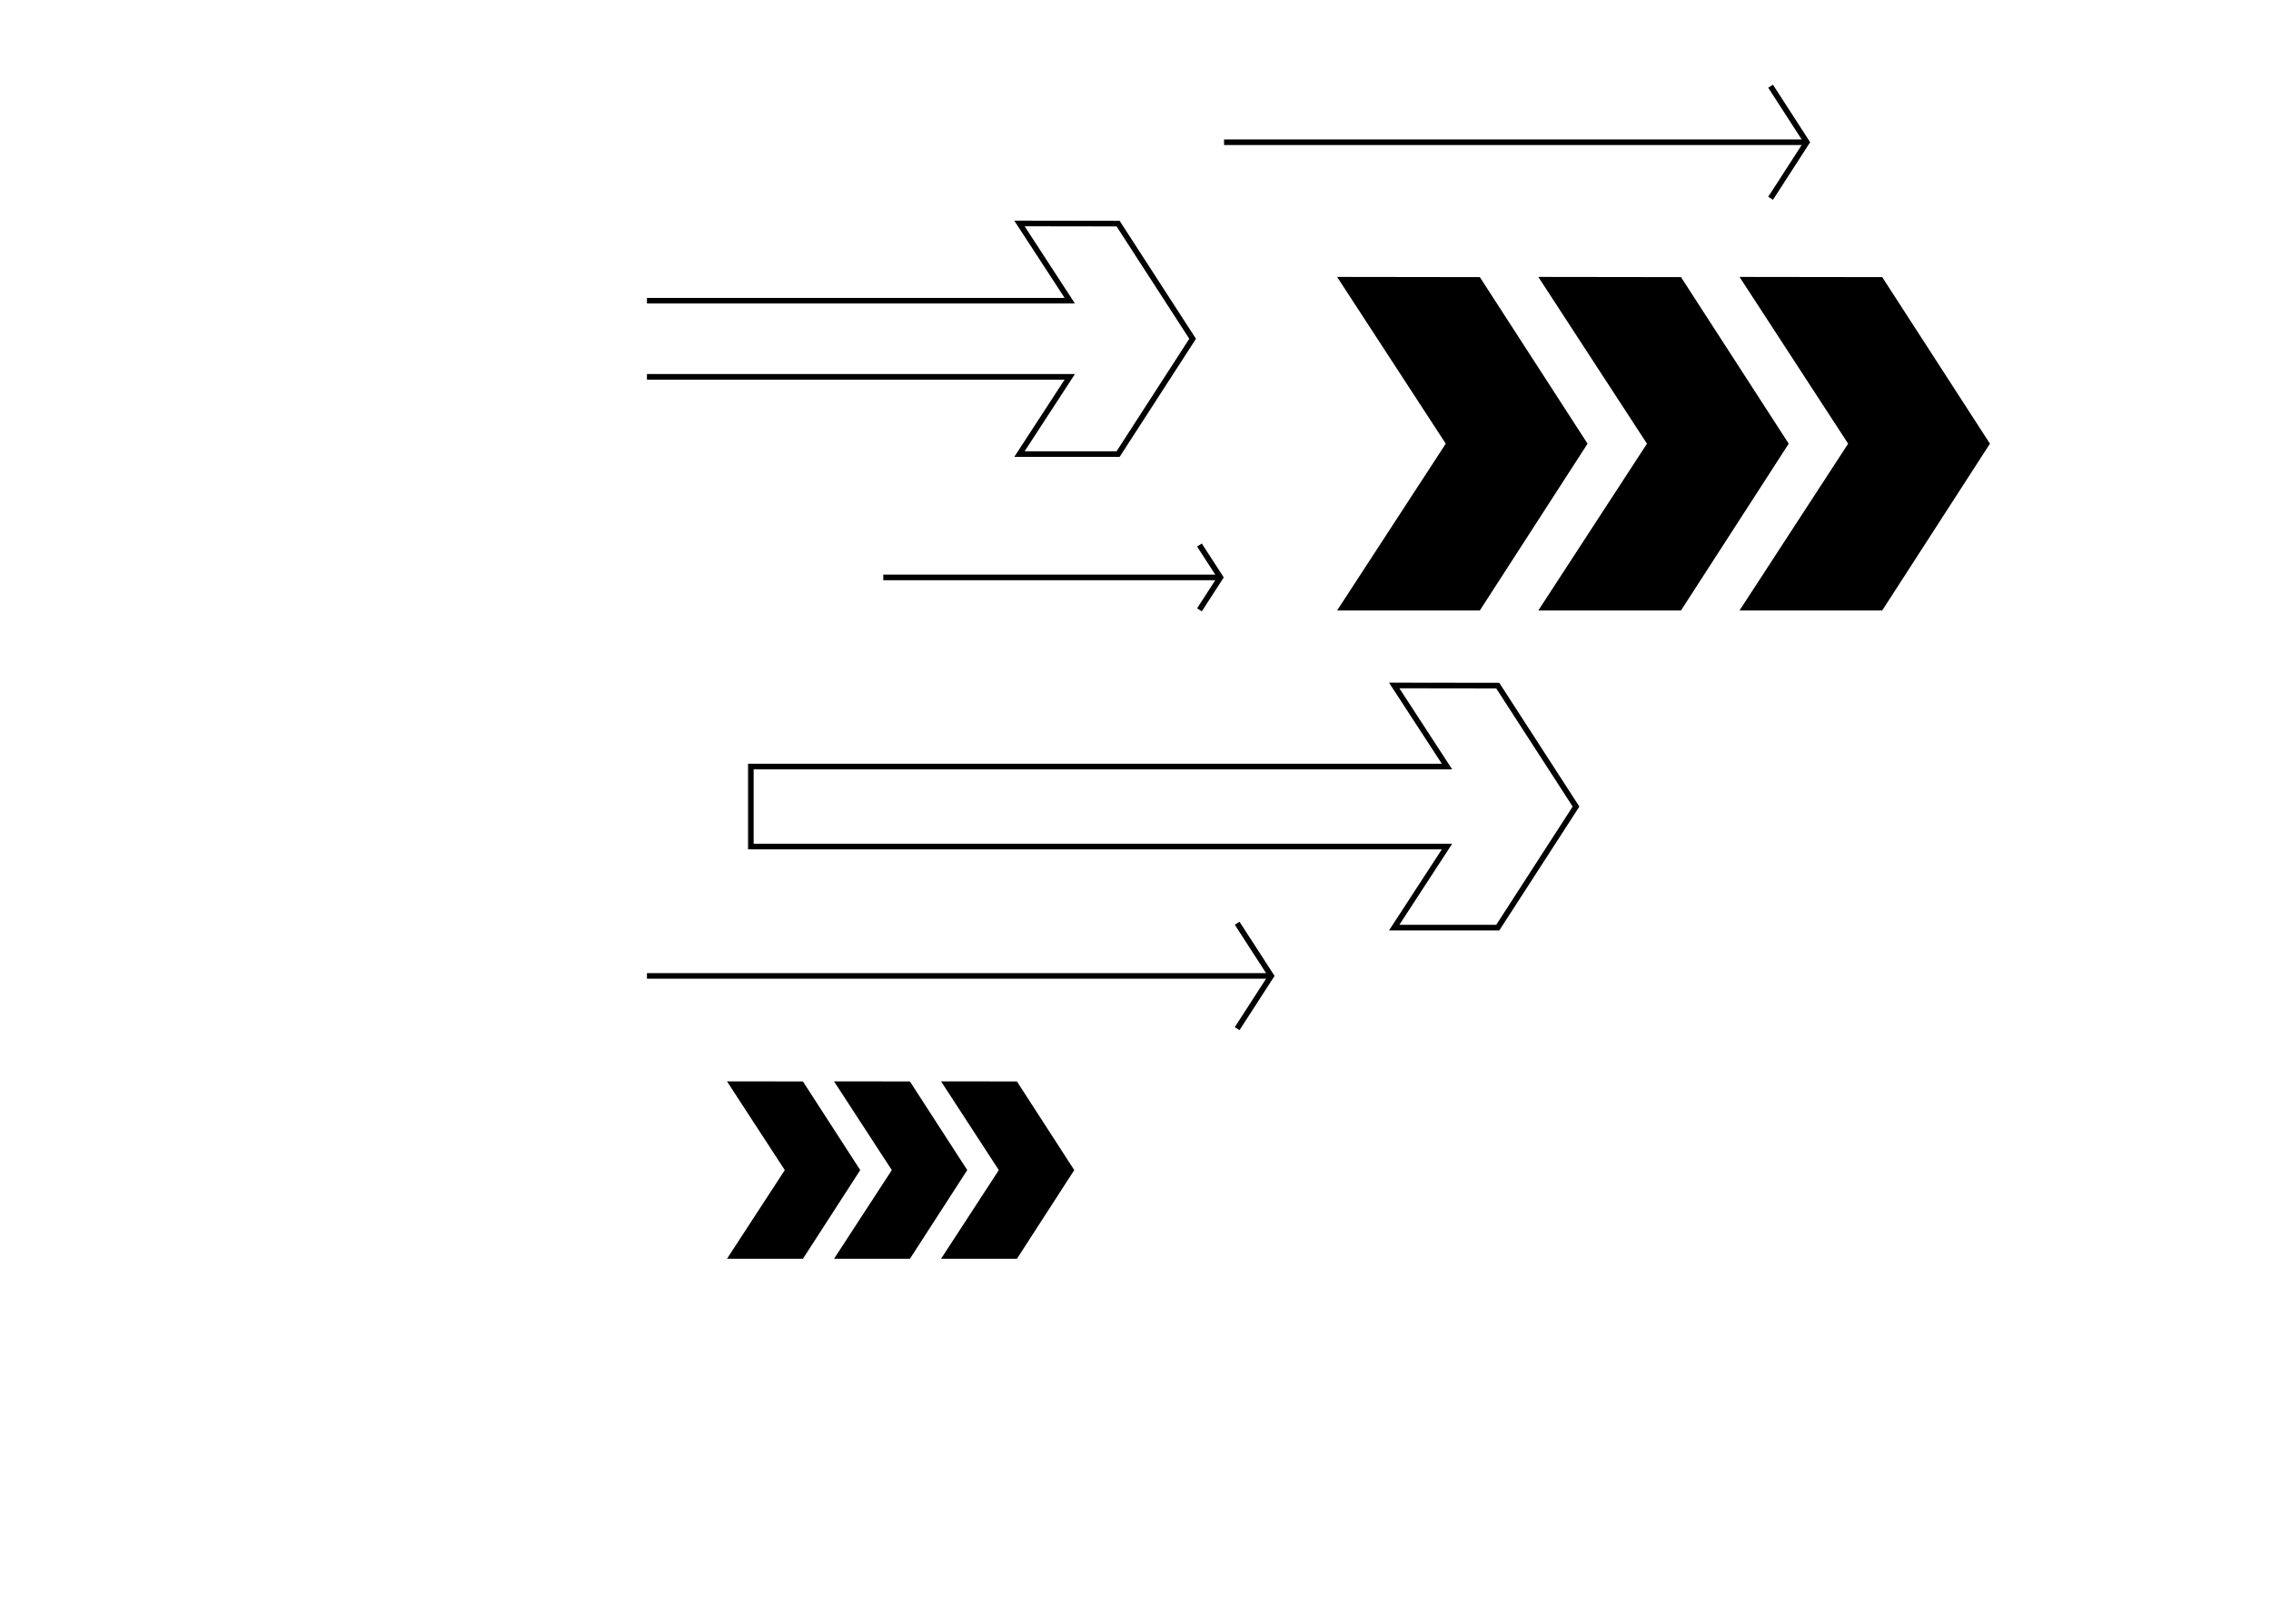 <?xml version="1.0" encoding="UTF-8"?>
<svg id="Ebene_2" data-name="Ebene 2" xmlns="http://www.w3.org/2000/svg" xmlns:xlink="http://www.w3.org/1999/xlink" viewBox="0 0 469.86 336">
  <defs>
    <style>
      .cls-1 {
        fill: #000;
      }

      .cls-1, .cls-2 {
        stroke-width: 0px;
      }

      .cls-3 {
        stroke: #000;
        stroke-width: 1.16px;
      }

      .cls-3, .cls-2 {
        fill: none;
      }

      .cls-4 {
        clip-path: url(#clippath);
      }
    </style>
    <clipPath id="clippath">
      <rect class="cls-2" x="133.86" width="336" height="336" transform="translate(603.71 336) rotate(180)"/>
    </clipPath>
  </defs>
  <g id="Ebene_7" data-name="Ebene 7">
    <g class="cls-4">
      <g>
        <polygon class="cls-1" points="194.7 260.47 210.4 260.47 222.26 242.12 210.4 223.78 194.7 223.76 206.65 242.12 194.7 260.47"/>
        <polygon class="cls-1" points="150.41 260.47 166.12 260.47 177.98 242.12 166.12 223.78 150.41 223.76 162.37 242.12 150.41 260.47"/>
        <polygon class="cls-1" points="172.56 260.47 188.26 260.47 200.12 242.12 188.26 223.78 172.56 223.76 184.51 242.12 172.56 260.47"/>
        <polygon class="cls-1" points="359.9 126.32 389.42 126.32 411.71 91.81 389.42 57.34 359.9 57.3 382.37 91.81 359.9 126.32"/>
        <polygon class="cls-1" points="276.64 126.32 306.17 126.32 328.46 91.81 306.17 57.34 276.64 57.3 299.12 91.81 276.64 126.32"/>
        <polygon class="cls-1" points="318.27 126.32 347.79 126.32 370.08 91.81 347.79 57.34 318.27 57.3 340.75 91.81 318.27 126.32"/>
        <line class="cls-3" x1="253.25" y1="29.43" x2="373.81" y2="29.43"/>
        <polyline class="cls-3" points="366.33 41.03 373.82 29.43 366.33 17.84"/>
        <line class="cls-3" x1="113.57" y1="201.94" x2="262.99" y2="201.94"/>
        <polyline class="cls-3" points="255.96 212.85 263.01 201.94 255.96 191.04"/>
        <polygon class="cls-3" points="155.35 158.62 299.38 158.62 288.45 141.84 309.88 141.87 326.07 166.9 309.88 191.95 288.45 191.95 299.38 175.17 155.35 175.17 155.35 158.62"/>
        <polygon class="cls-3" points=".58 62.22 221.33 62.22 210.92 46.24 231.33 46.27 246.75 70.1 231.33 93.96 210.92 93.96 221.33 77.98 .58 77.98 .58 62.22"/>
        <line class="cls-3" x1="182.75" y1="119.48" x2="252.49" y2="119.48"/>
        <polyline class="cls-3" points="248.16 126.19 252.5 119.48 248.16 112.78"/>
      </g>
    </g>
  </g>
</svg>